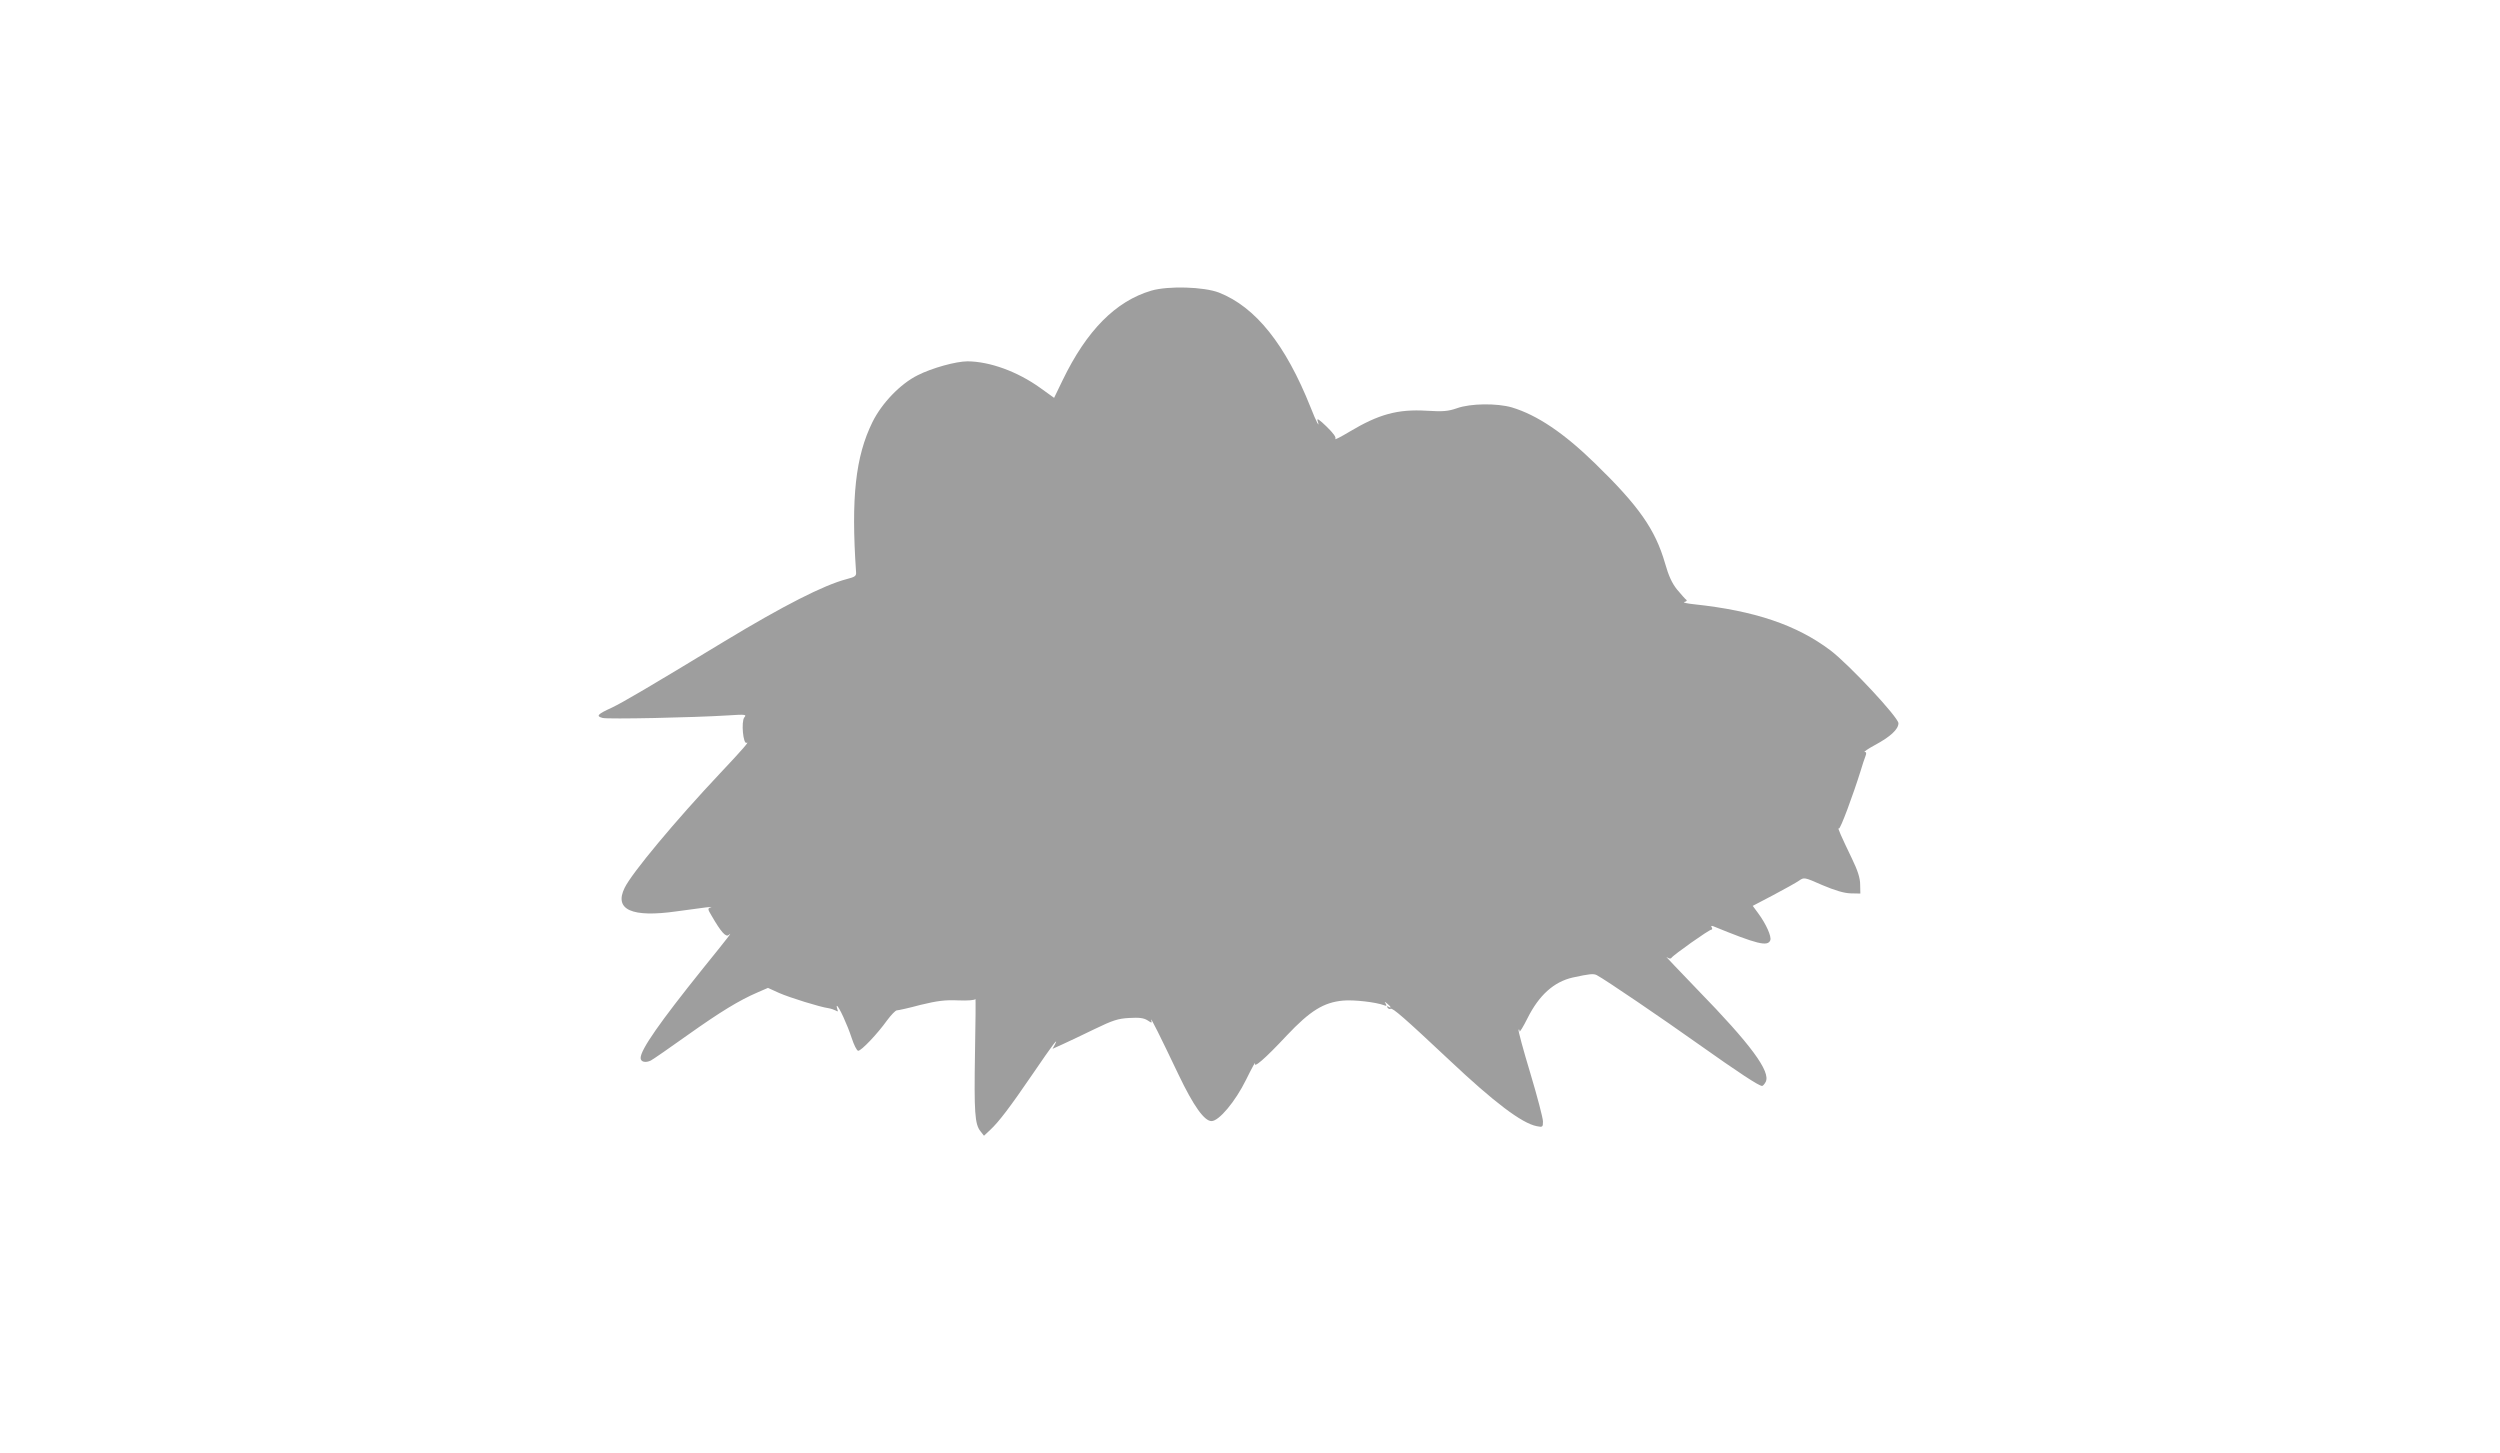 <?xml version="1.0" standalone="no"?>
<!DOCTYPE svg PUBLIC "-//W3C//DTD SVG 20010904//EN"
 "http://www.w3.org/TR/2001/REC-SVG-20010904/DTD/svg10.dtd">
<svg version="1.0" xmlns="http://www.w3.org/2000/svg"
 width="1280pt" height="744pt" viewBox="0 0 1280 744"
 preserveAspectRatio="xMidYMid meet">
<g transform="translate(0,744) scale(0.1,-0.1)"
fill="#9e9e9e" stroke="none">
<path d="M5895 5952 c-183 -54 -331 -204 -454 -458 l-44 -91 -71 51 c-117 84
-258 135 -372 136 -59 0 -182 -34 -255 -71 -89 -44 -184 -143 -232 -240 -87
-177 -110 -386 -84 -768 2 -20 -5 -25 -48 -36 -118 -31 -322 -135 -625 -318
-389 -236 -519 -312 -577 -340 -75 -34 -83 -44 -47 -53 28 -7 463 2 639 13 92
6 99 5 86 -10 -17 -21 -6 -141 12 -130 16 9 -19 -32 -135 -155 -229 -243 -454
-513 -490 -588 -55 -112 37 -153 267 -120 149 21 193 26 173 20 -15 -5 -15 -9
5 -42 48 -83 73 -112 88 -99 22 20 2 -6 -133 -173 -219 -273 -318 -414 -318
-457 0 -20 25 -26 52 -13 13 7 97 65 188 130 169 120 264 178 359 219 l53 23
57 -26 c55 -24 209 -72 253 -78 13 -2 29 -8 37 -12 11 -7 13 -5 8 7 -3 10 -4
17 -2 17 9 0 54 -98 75 -163 12 -37 27 -67 34 -67 16 0 98 86 148 156 21 28
43 51 50 51 7 0 62 12 121 28 87 21 126 26 193 23 50 -2 86 1 88 7 2 6 1 -118
-2 -275 -5 -306 -1 -366 28 -402 l18 -23 32 30 c44 41 99 113 220 290 103 151
132 189 111 147 l-12 -22 53 24 c29 13 102 48 162 77 93 45 120 54 178 57 51
3 74 0 93 -12 23 -15 24 -15 19 1 -6 23 46 -82 140 -279 77 -161 132 -238 169
-238 38 0 122 100 177 212 28 57 49 95 46 85 -10 -30 49 20 162 141 120 127
189 170 289 179 55 5 168 -8 210 -24 12 -5 14 -3 8 8 -8 12 -6 12 8 0 19 -15
23 -26 5 -15 -7 4 -8 3 -4 -5 4 -6 11 -9 16 -6 10 6 70 -46 301 -263 230 -217
371 -323 447 -338 30 -6 32 -5 32 24 0 17 -29 128 -65 248 -36 119 -63 219
-60 222 3 3 5 -1 5 -8 0 -8 19 23 41 67 59 118 135 186 231 208 87 19 107 21
124 12 45 -24 333 -220 523 -355 199 -141 306 -212 323 -212 4 0 12 9 18 20
28 52 -76 193 -350 474 -96 100 -167 174 -157 166 12 -9 21 -10 25 -4 10 15
192 144 204 144 5 0 6 5 2 12 -5 7 -2 9 7 6 225 -92 280 -106 293 -72 7 19
-22 84 -62 138 l-28 38 105 55 c58 31 118 64 132 74 26 18 27 18 120 -23 64
-27 110 -41 144 -42 l50 -1 -1 46 c0 33 -12 71 -43 135 -52 108 -76 161 -66
152 7 -6 72 169 112 297 8 28 19 60 24 73 6 15 5 22 -4 22 -6 0 17 16 52 35
80 43 121 81 121 112 0 30 -253 301 -348 373 -174 131 -389 203 -697 236 -38
4 -61 9 -51 12 10 2 15 7 10 11 -5 3 -26 27 -47 52 -26 32 -44 71 -62 135 -50
173 -134 293 -357 510 -162 158 -298 249 -427 288 -76 22 -211 21 -281 -4 -46
-16 -72 -18 -155 -13 -149 9 -246 -18 -395 -107 -45 -27 -78 -44 -73 -37 5 8
-10 29 -45 63 -37 36 -51 45 -46 30 14 -44 -6 -8 -36 69 -128 321 -281 513
-469 587 -78 30 -260 35 -346 10z"/>
</g>
</svg>

